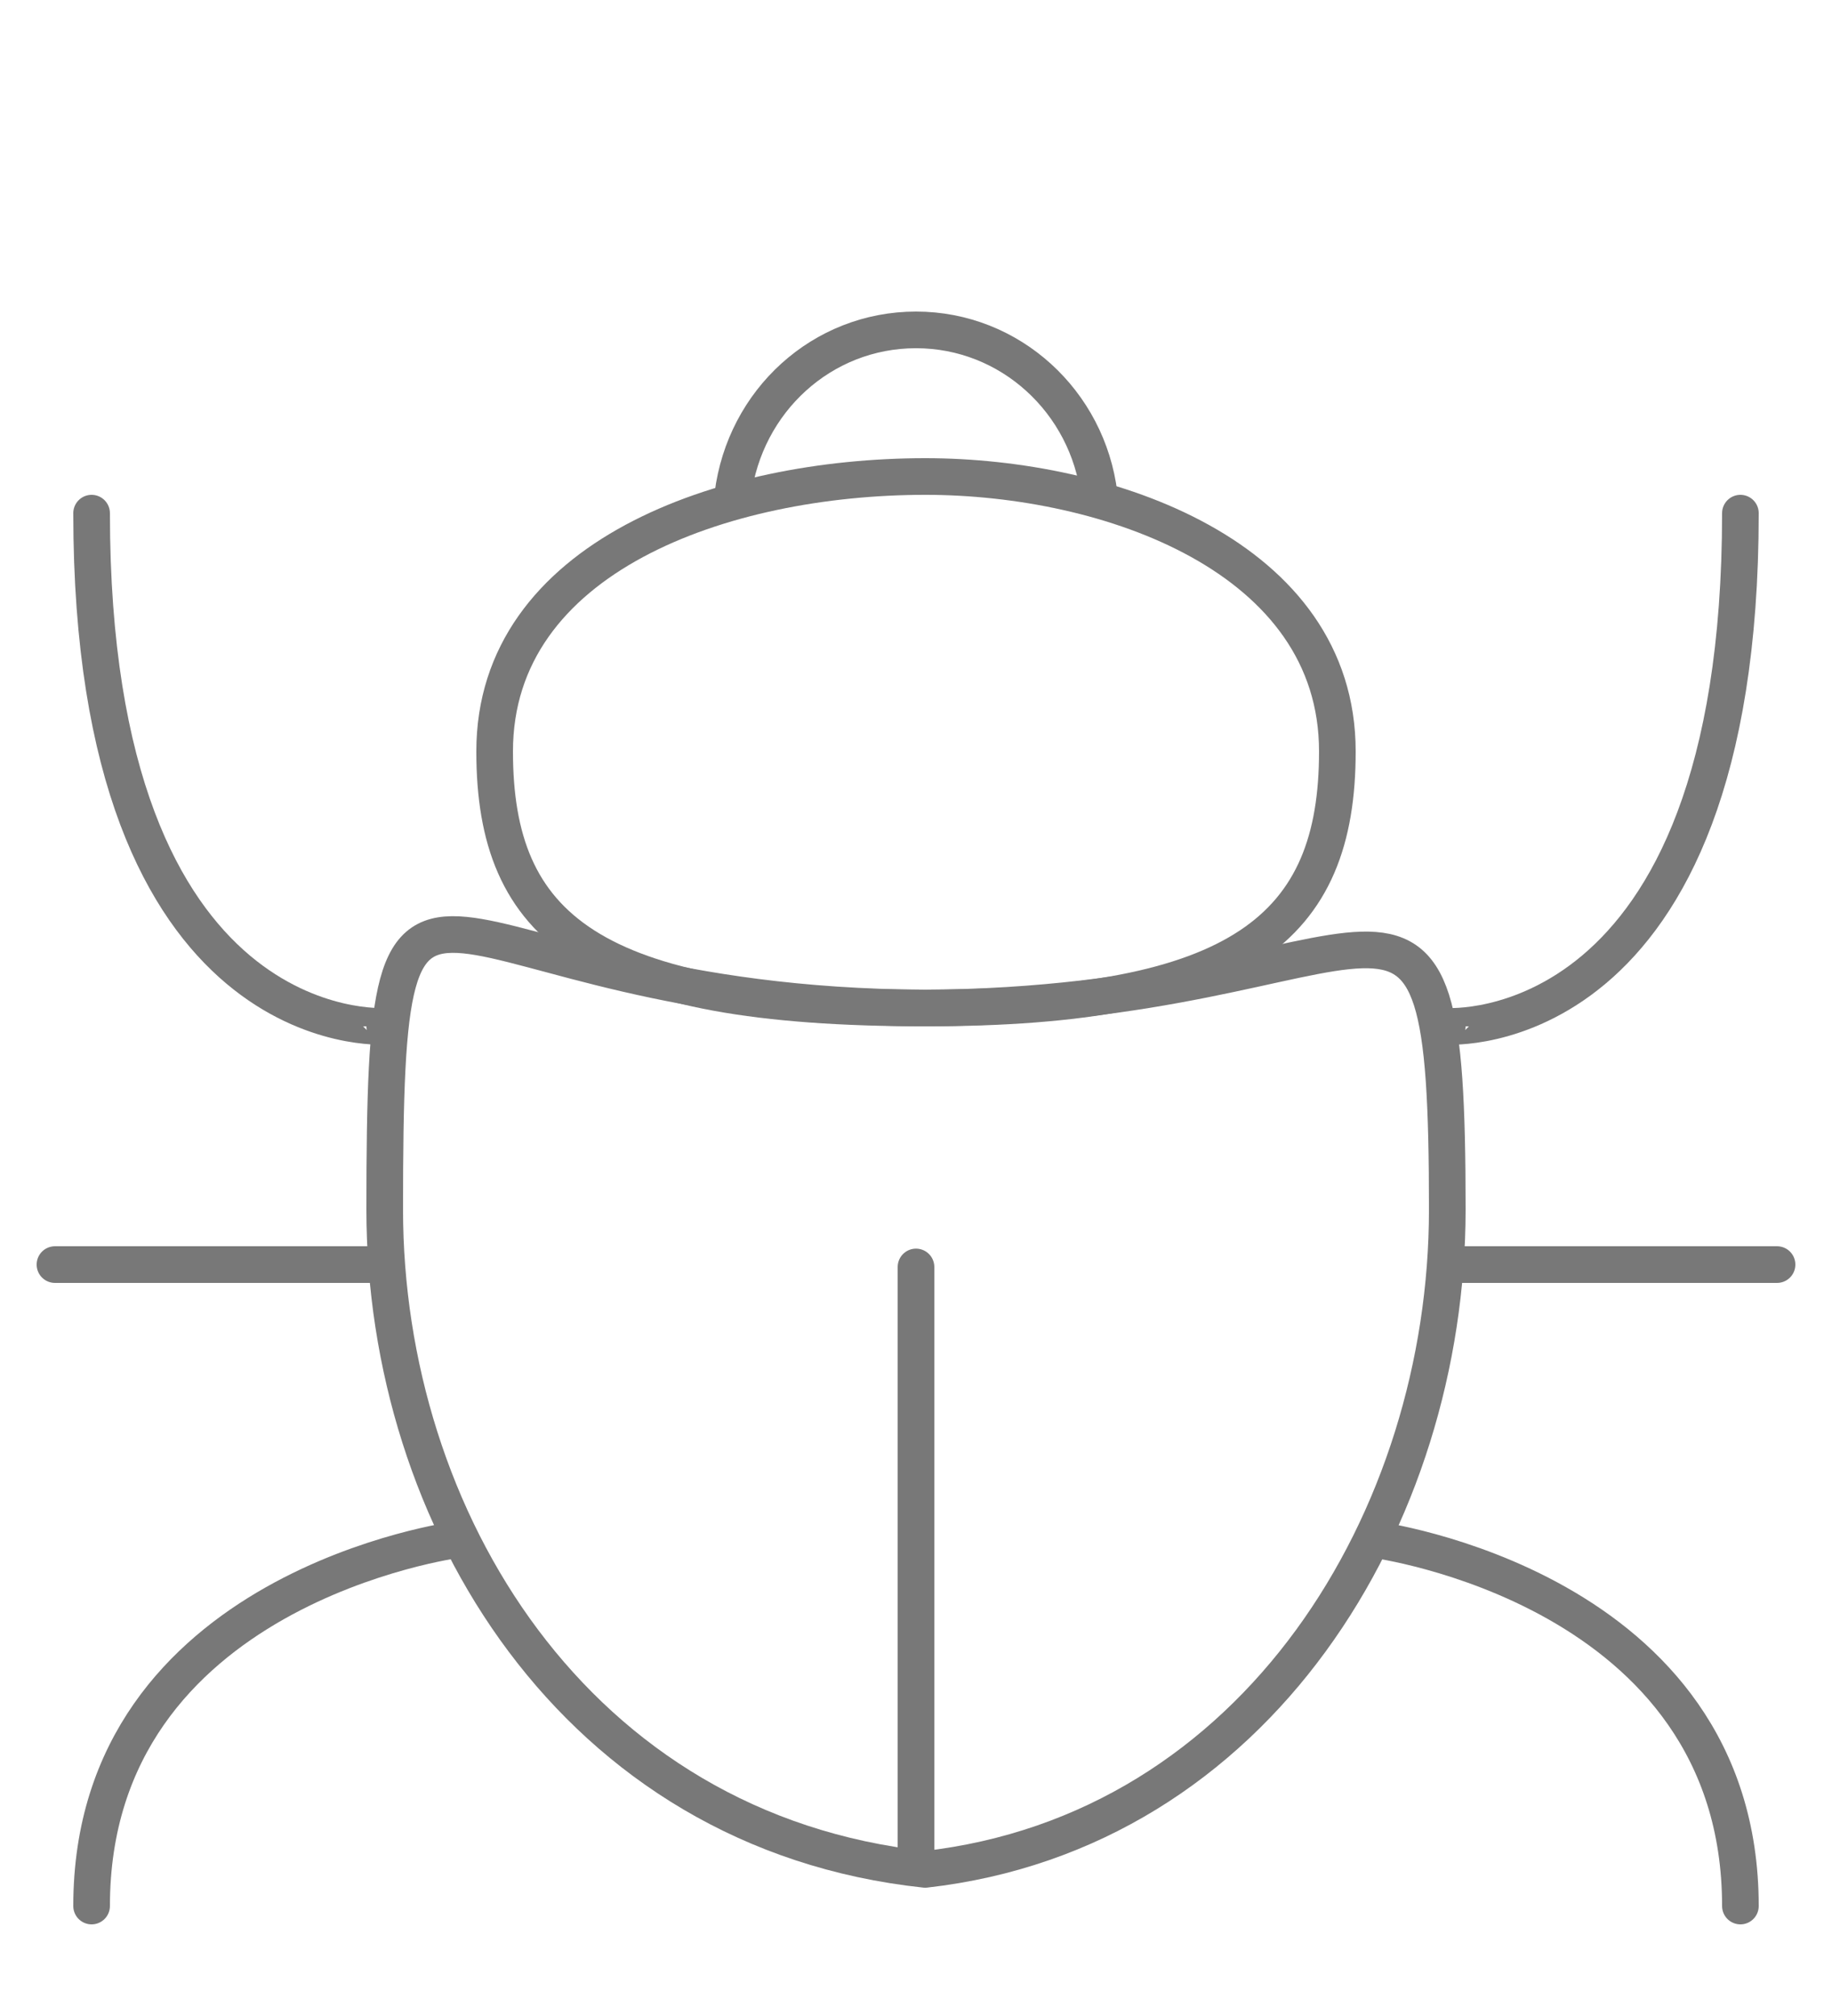 <svg width="100px" height="110px" viewBox="0 0 100 110" xmlns="http://www.w3.org/2000/svg">
    <defs></defs>
    <g class="Icons-and-Clouds" stroke="none" stroke-width="1" fill="none" fill-rule="evenodd" stroke-linecap="round" stroke-linejoin="round">
        <g class="violations-1-1" transform="translate(-480.00, -10.00)" stroke="#787878" stroke-width="2">
            <g class="web-bug" transform="translate(482.00, 27.00)">
                <g class="web-bug-1-1" transform="translate(1.00, 1.00)">
                    <path d="M37,9 C37.65,3.87 41.88,0 47,0 C52.14,0 56.38,3.92 57,9"></path>
                    <path d="M70,23 C70,32.61 64.77,37 47.51,37 C29.22,37 24,32.61 24,23 C24,12.38 36.48,8 47.51,8 C57.51,8 70,12.38 70,23 L70,23 Z"></path>
                    <path d="M76,38 C76,37.99 92,39.09 92,10"></path>
                    <path d="M18,38 C18,37.99 2,39.09 2,10"></path>
                    <path d="M72,66 C72,66 92,68.61 92,86"></path>
                    <path d="M76,51 L94,51"></path>
                    <path d="M22,66 C22,66 2,68.61 2,86"></path>
                    <path d="M18,51 L0,51"></path>
                    <path d="M76,48 C76,25.00 73.04,36.89 47.50,37 C19.83,36.89 18,22.84 18,48 C18,64.78 28.35,81.95 47.50,84 C65.64,81.95 76,64.78 76,48 L76,48 Z"></path>
                    <path d="M47,82.92 L47,51.13"></path>
                </g>
            </g>
        </g>
    </g>
</svg>
